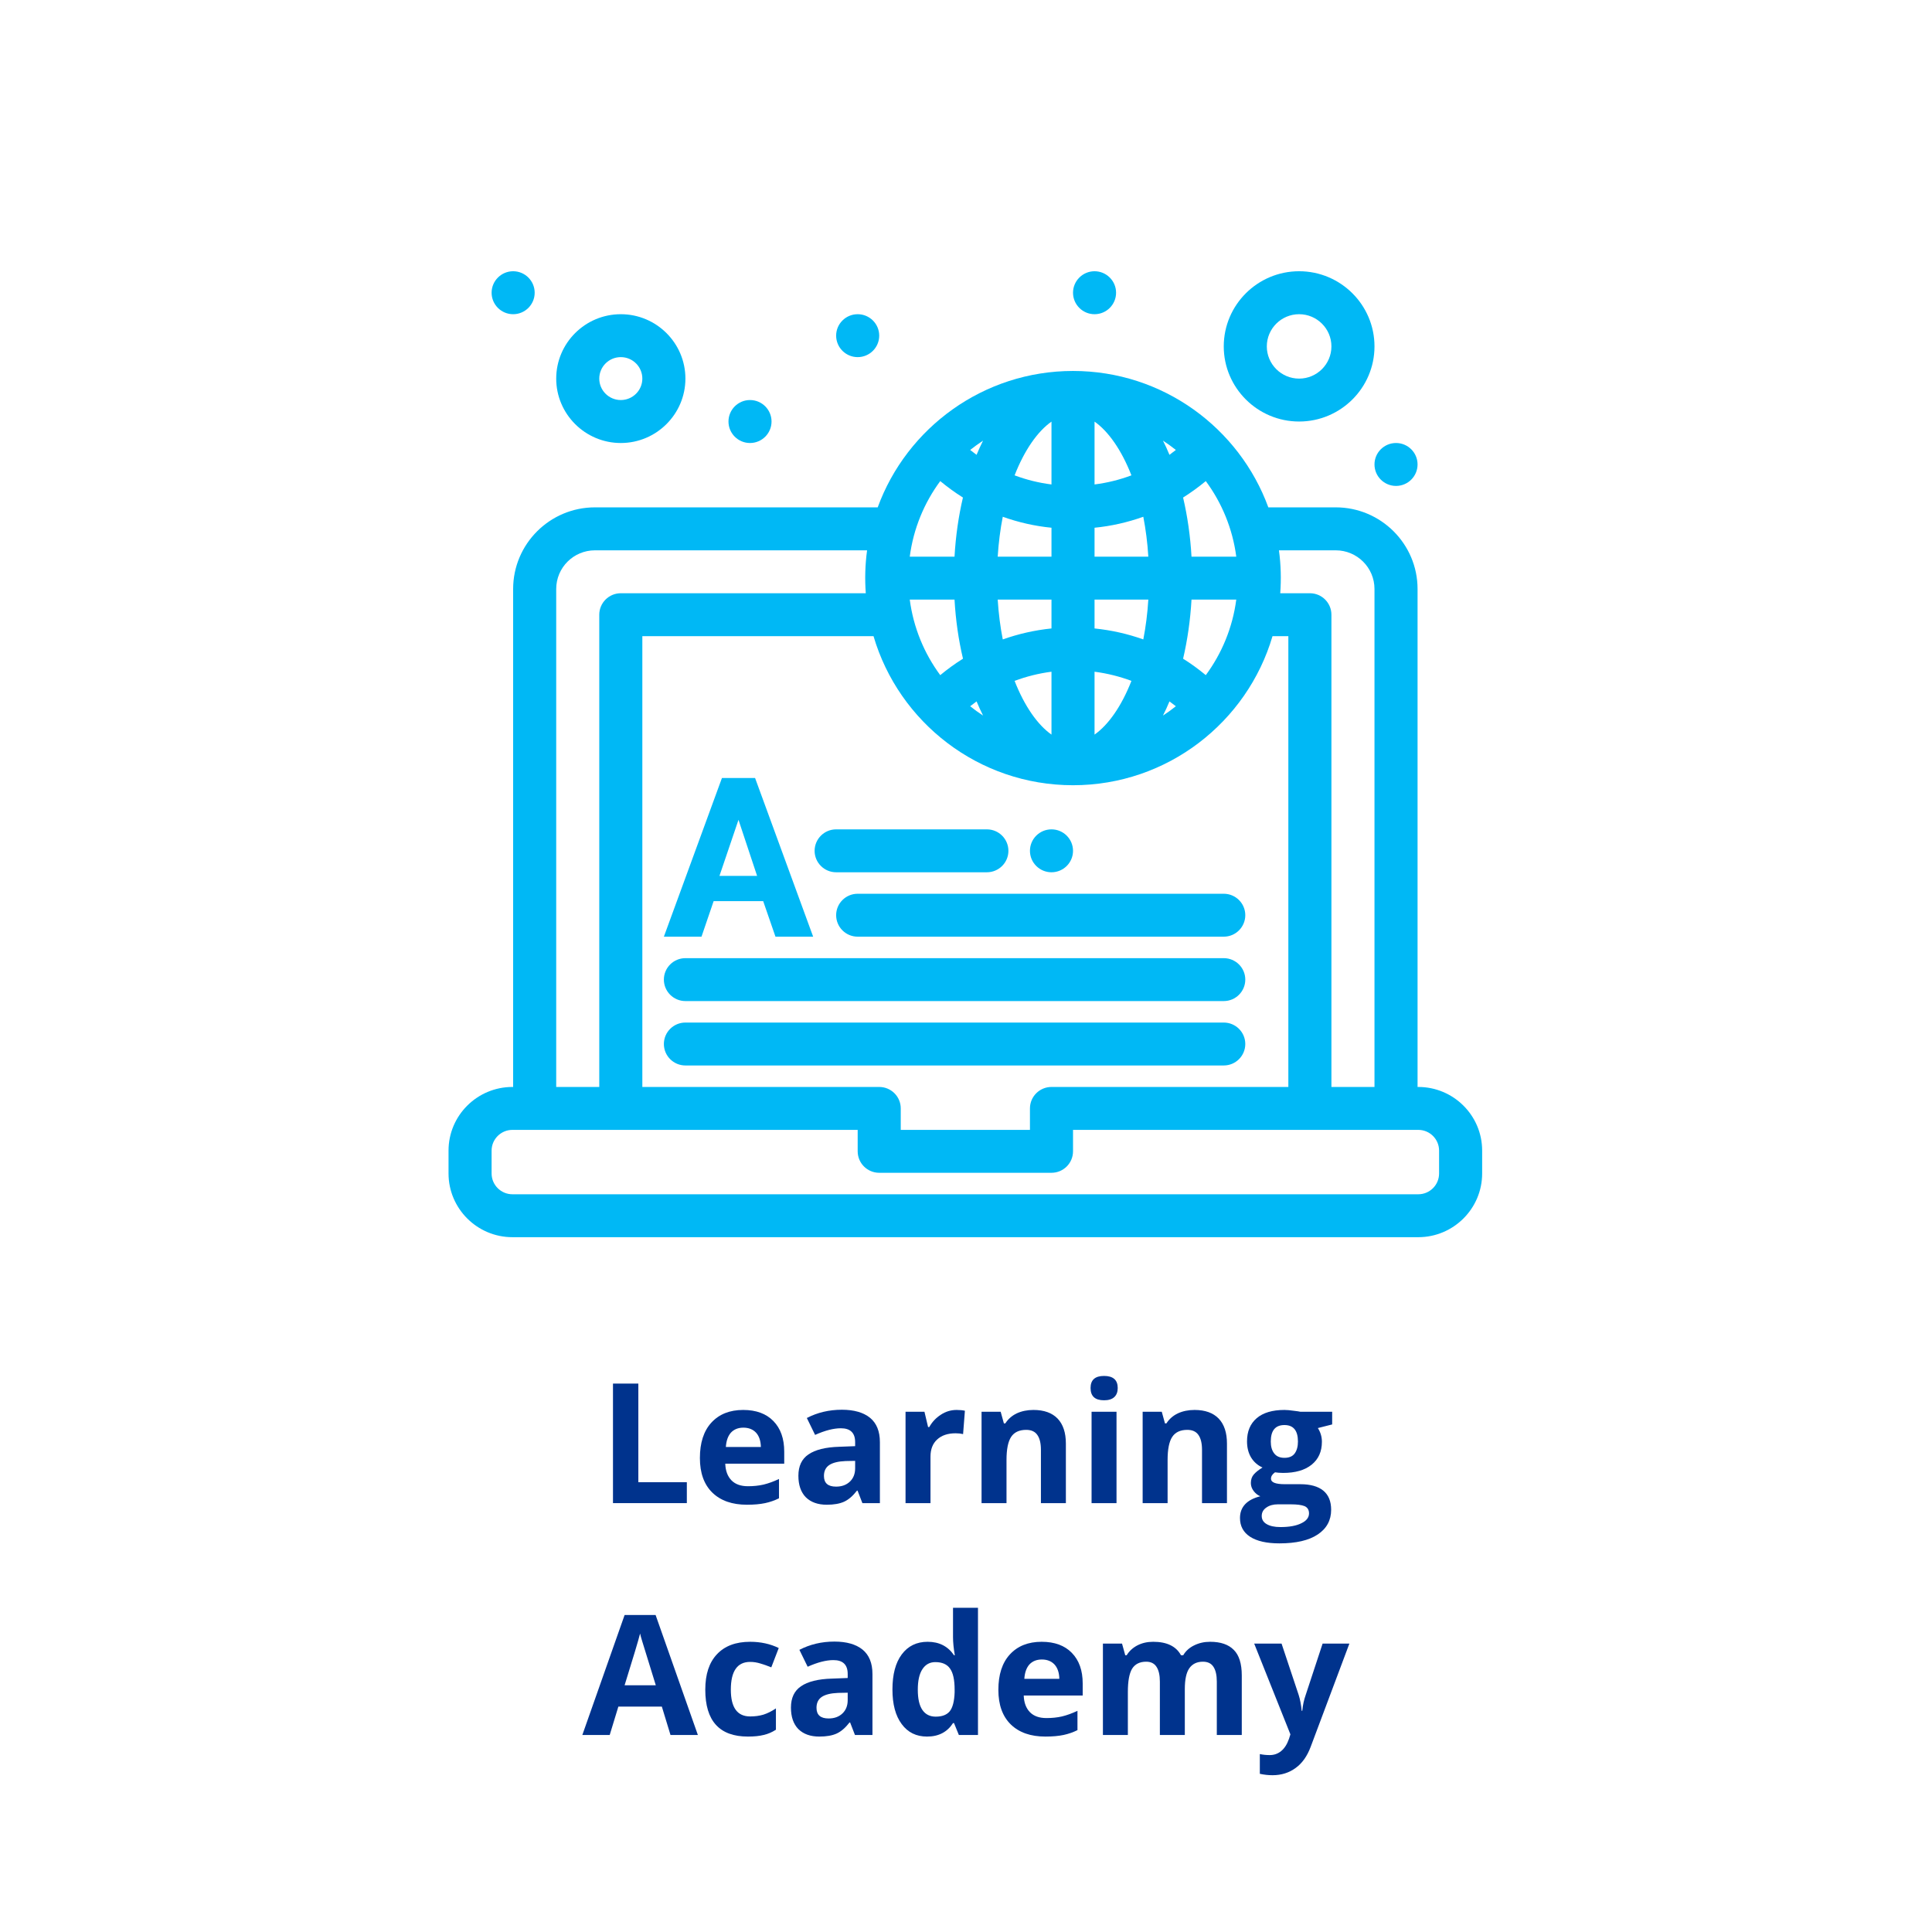 <svg xmlns="http://www.w3.org/2000/svg" xmlns:xlink="http://www.w3.org/1999/xlink" width="200" zoomAndPan="magnify" viewBox="0 0 150 150" height="200" preserveAspectRatio="xMidYMid meet" version="1.0"><defs><g/><clipPath id="id1"><path d="M 34.824 28 L 115.074 28 L 115.074 96.059 L 34.824 96.059 Z M 34.824 28 " clip-rule="nonzero"/></clipPath><clipPath id="id2"><path d="M 95 21.059 L 107 21.059 L 107 33 L 95 33 Z M 95 21.059 " clip-rule="nonzero"/></clipPath><clipPath id="id3"><path d="M 38 21.059 L 42 21.059 L 42 25 L 38 25 Z M 38 21.059 " clip-rule="nonzero"/></clipPath><clipPath id="id4"><path d="M 83 21.059 L 87 21.059 L 87 25 L 83 25 Z M 83 21.059 " clip-rule="nonzero"/></clipPath></defs><g clip-path="url(#id1)"><path fill="#00b8f5" d="M 110.113 84.391 L 110.059 84.391 L 110.059 45.727 C 110.059 42.234 107.211 39.391 103.707 39.391 L 98.473 39.391 C 96.227 33.242 90.293 28.801 83.309 28.801 C 76.359 28.801 70.402 33.211 68.145 39.391 L 46.191 39.391 C 42.691 39.391 39.84 42.234 39.84 45.727 L 39.84 84.391 L 39.785 84.391 C 37.051 84.391 34.824 86.605 34.824 89.332 L 34.824 91.109 C 34.824 93.836 37.051 96.055 39.785 96.055 L 110.113 96.055 C 112.848 96.055 115.074 93.836 115.074 91.109 L 115.074 89.332 C 115.074 86.605 112.848 84.391 110.113 84.391 Z M 103.707 42.727 C 105.363 42.727 106.715 44.07 106.715 45.727 L 106.715 84.391 L 103.371 84.391 L 103.371 47.727 C 103.371 46.805 102.621 46.059 101.699 46.059 L 99.398 46.059 C 99.477 44.98 99.453 43.875 99.297 42.727 Z M 81.637 84.391 C 80.715 84.391 79.965 85.137 79.965 86.055 L 79.965 87.723 L 69.934 87.723 L 69.934 86.055 C 69.934 85.137 69.184 84.391 68.262 84.391 L 49.871 84.391 L 49.871 49.391 L 67.82 49.391 C 69.781 56.074 75.98 60.965 83.309 60.965 C 90.648 60.965 96.84 56.059 98.797 49.391 L 100.027 49.391 L 100.027 84.391 Z M 73 37.352 C 73.562 37.816 74.152 38.246 74.762 38.629 C 74.422 40.078 74.199 41.625 74.109 43.219 L 70.633 43.219 C 70.918 41.043 71.754 39.039 73 37.352 Z M 95.984 43.219 L 92.508 43.219 C 92.418 41.625 92.195 40.078 91.855 38.629 C 92.469 38.242 93.055 37.816 93.617 37.352 C 94.863 39.039 95.699 41.043 95.984 43.219 Z M 70.633 46.551 L 74.109 46.551 C 74.199 48.145 74.422 49.691 74.766 51.141 C 74.152 51.523 73.562 51.953 73 52.418 C 71.754 50.73 70.918 48.727 70.633 46.551 Z M 84.98 57.035 L 84.98 52.152 C 85.969 52.281 86.926 52.52 87.844 52.863 C 87.074 54.832 86.055 56.277 84.98 57.035 Z M 84.98 48.793 L 84.98 46.551 L 89.156 46.551 C 89.09 47.645 88.953 48.68 88.766 49.645 C 87.551 49.211 86.285 48.926 84.98 48.793 Z M 84.98 43.219 L 84.98 40.973 C 86.285 40.844 87.551 40.555 88.766 40.121 C 88.953 41.09 89.09 42.125 89.156 43.219 Z M 84.98 37.613 L 84.98 32.734 C 86.055 33.488 87.074 34.938 87.844 36.906 C 86.926 37.25 85.969 37.488 84.98 37.613 Z M 81.637 37.613 C 80.648 37.488 79.691 37.25 78.773 36.906 C 79.543 34.938 80.562 33.488 81.637 32.734 Z M 81.637 40.973 L 81.637 43.219 L 77.461 43.219 C 77.531 42.125 77.664 41.09 77.855 40.121 C 79.066 40.555 80.332 40.844 81.637 40.973 Z M 81.637 46.551 L 81.637 48.793 C 80.332 48.926 79.066 49.215 77.855 49.645 C 77.664 48.68 77.531 47.645 77.461 46.551 Z M 81.637 52.152 L 81.637 57.035 C 80.562 56.277 79.543 54.832 78.773 52.863 C 79.691 52.52 80.648 52.281 81.637 52.152 Z M 75.82 54.457 C 75.98 54.832 76.145 55.203 76.324 55.555 C 75.98 55.332 75.645 55.09 75.324 54.832 C 75.488 54.703 75.652 54.578 75.82 54.457 Z M 90.797 54.457 C 90.965 54.578 91.129 54.703 91.293 54.832 C 90.973 55.09 90.641 55.332 90.293 55.555 C 90.473 55.203 90.641 54.832 90.797 54.457 Z M 93.617 52.418 C 93.055 51.953 92.469 51.523 91.855 51.141 C 92.195 49.688 92.418 48.145 92.508 46.551 L 95.984 46.551 C 95.699 48.727 94.863 50.73 93.617 52.418 Z M 90.797 35.312 C 90.641 34.934 90.473 34.566 90.293 34.211 C 90.641 34.438 90.973 34.68 91.293 34.934 C 91.129 35.066 90.965 35.191 90.797 35.312 Z M 75.82 35.312 C 75.652 35.191 75.488 35.066 75.324 34.934 C 75.645 34.68 75.98 34.438 76.324 34.211 C 76.145 34.566 75.98 34.934 75.82 35.312 Z M 43.184 45.727 C 43.184 44.07 44.531 42.727 46.191 42.727 L 67.32 42.727 C 67.164 43.875 67.141 44.98 67.219 46.059 L 48.199 46.059 C 47.277 46.059 46.527 46.805 46.527 47.727 L 46.527 84.391 L 43.184 84.391 Z M 111.73 91.109 C 111.73 92 111.008 92.723 110.113 92.723 L 39.785 92.723 C 38.895 92.723 38.168 92 38.168 91.109 L 38.168 89.332 C 38.168 88.445 38.895 87.723 39.785 87.723 L 66.59 87.723 L 66.59 89.387 C 66.59 90.309 67.34 91.055 68.262 91.055 L 81.637 91.055 C 82.559 91.055 83.309 90.309 83.309 89.387 L 83.309 87.723 L 110.113 87.723 C 111.008 87.723 111.73 88.445 111.73 89.332 Z M 111.73 91.109 " fill-opacity="1" fill-rule="nonzero"/></g><path fill="#00b8f5" d="M 48.199 34.395 C 50.965 34.395 53.215 32.148 53.215 29.395 C 53.215 26.637 50.965 24.395 48.199 24.395 C 45.434 24.395 43.184 26.637 43.184 29.395 C 43.184 32.148 45.434 34.395 48.199 34.395 Z M 48.199 27.727 C 49.121 27.727 49.871 28.473 49.871 29.395 C 49.871 30.312 49.121 31.059 48.199 31.059 C 47.277 31.059 46.527 30.312 46.527 29.395 C 46.527 28.473 47.277 27.727 48.199 27.727 Z M 48.199 27.727 " fill-opacity="1" fill-rule="nonzero"/><g clip-path="url(#id2)"><path fill="#00b8f5" d="M 100.863 32.727 C 104.09 32.727 106.715 30.109 106.715 26.895 C 106.715 23.676 104.09 21.059 100.863 21.059 C 97.637 21.059 95.012 23.676 95.012 26.895 C 95.012 30.109 97.637 32.727 100.863 32.727 Z M 100.863 24.395 C 102.246 24.395 103.371 25.516 103.371 26.895 C 103.371 28.273 102.246 29.395 100.863 29.395 C 99.48 29.395 98.355 28.273 98.355 26.895 C 98.355 25.516 99.48 24.395 100.863 24.395 Z M 100.863 24.395 " fill-opacity="1" fill-rule="nonzero"/></g><g clip-path="url(#id3)"><path fill="#00b8f5" d="M 39.84 24.395 C 40.762 24.395 41.512 23.648 41.512 22.727 C 41.512 21.809 40.762 21.059 39.84 21.059 C 38.918 21.059 38.168 21.809 38.168 22.727 C 38.168 23.648 38.918 24.395 39.84 24.395 Z M 39.84 24.395 " fill-opacity="1" fill-rule="nonzero"/></g><path fill="#00b8f5" d="M 66.59 27.727 C 67.512 27.727 68.262 26.98 68.262 26.059 C 68.262 25.141 67.512 24.395 66.59 24.395 C 65.668 24.395 64.918 25.141 64.918 26.059 C 64.918 26.98 65.668 27.727 66.59 27.727 Z M 66.59 27.727 " fill-opacity="1" fill-rule="nonzero"/><path fill="#00b8f5" d="M 58.23 34.395 C 59.152 34.395 59.902 33.648 59.902 32.727 C 59.902 31.805 59.152 31.059 58.23 31.059 C 57.309 31.059 56.559 31.805 56.559 32.727 C 56.559 33.648 57.309 34.395 58.23 34.395 Z M 58.23 34.395 " fill-opacity="1" fill-rule="nonzero"/><g clip-path="url(#id4)"><path fill="#00b8f5" d="M 84.98 24.395 C 85.902 24.395 86.652 23.648 86.652 22.727 C 86.652 21.809 85.902 21.059 84.98 21.059 C 84.059 21.059 83.309 21.809 83.309 22.727 C 83.309 23.648 84.059 24.395 84.98 24.395 Z M 84.98 24.395 " fill-opacity="1" fill-rule="nonzero"/></g><path fill="#00b8f5" d="M 108.387 37.727 C 109.309 37.727 110.059 36.98 110.059 36.059 C 110.059 35.141 109.309 34.395 108.387 34.395 C 107.465 34.395 106.715 35.141 106.715 36.059 C 106.715 36.98 107.465 37.727 108.387 37.727 Z M 108.387 37.727 " fill-opacity="1" fill-rule="nonzero"/><path fill="#00b8f5" d="M 81.637 67.723 C 82.559 67.723 83.309 66.977 83.309 66.059 C 83.309 65.137 82.559 64.391 81.637 64.391 C 80.715 64.391 79.965 65.137 79.965 66.059 C 79.965 66.977 80.715 67.723 81.637 67.723 Z M 81.637 67.723 " fill-opacity="1" fill-rule="nonzero"/><path fill="#00b8f5" d="M 55.406 69.965 L 59.254 69.965 L 60.207 72.723 L 63.133 72.723 L 58.625 60.406 L 56.051 60.406 L 51.543 72.723 L 54.465 72.723 Z M 57.336 63.652 L 58.781 68.004 L 55.859 68.004 Z M 57.336 63.652 " fill-opacity="1" fill-rule="nonzero"/><path fill="#00b8f5" d="M 64.918 67.723 L 76.621 67.723 C 77.543 67.723 78.293 66.977 78.293 66.059 C 78.293 65.137 77.543 64.391 76.621 64.391 L 64.918 64.391 C 63.996 64.391 63.246 65.137 63.246 66.059 C 63.246 66.977 63.996 67.723 64.918 67.723 Z M 64.918 67.723 " fill-opacity="1" fill-rule="nonzero"/><path fill="#00b8f5" d="M 64.918 71.055 C 64.918 71.977 65.668 72.723 66.59 72.723 L 95.012 72.723 C 95.934 72.723 96.684 71.977 96.684 71.055 C 96.684 70.137 95.934 69.391 95.012 69.391 L 66.59 69.391 C 65.668 69.391 64.918 70.137 64.918 71.055 Z M 64.918 71.055 " fill-opacity="1" fill-rule="nonzero"/><path fill="#00b8f5" d="M 95.012 74.391 L 53.215 74.391 C 52.293 74.391 51.543 75.137 51.543 76.055 C 51.543 76.977 52.293 77.723 53.215 77.723 L 95.012 77.723 C 95.934 77.723 96.684 76.977 96.684 76.055 C 96.684 75.137 95.934 74.391 95.012 74.391 Z M 95.012 74.391 " fill-opacity="1" fill-rule="nonzero"/><path fill="#00b8f5" d="M 95.012 79.391 L 53.215 79.391 C 52.293 79.391 51.543 80.137 51.543 81.055 C 51.543 81.977 52.293 82.723 53.215 82.723 L 95.012 82.723 C 95.934 82.723 96.684 81.977 96.684 81.055 C 96.684 80.137 95.934 79.391 95.012 79.391 Z M 95.012 79.391 " fill-opacity="1" fill-rule="nonzero"/><g fill="#00338d" fill-opacity="1"><g transform="translate(46.42, 116.702)"><g><path d="M 1.172 0 L 1.172 -9.281 L 3.141 -9.281 L 3.141 -1.625 L 6.906 -1.625 L 6.906 0 Z M 1.172 0 "/></g></g></g><g fill="#00338d" fill-opacity="1"><g transform="translate(53.762, 116.702)"><g><path d="M 3.953 -5.859 C 3.547 -5.859 3.223 -5.727 2.984 -5.469 C 2.754 -5.207 2.625 -4.836 2.594 -4.359 L 5.312 -4.359 C 5.301 -4.836 5.176 -5.207 4.938 -5.469 C 4.695 -5.727 4.367 -5.859 3.953 -5.859 Z M 4.234 0.125 C 3.086 0.125 2.191 -0.188 1.547 -0.812 C 0.898 -1.445 0.578 -2.344 0.578 -3.5 C 0.578 -4.688 0.875 -5.602 1.469 -6.25 C 2.07 -6.906 2.895 -7.234 3.938 -7.234 C 4.945 -7.234 5.727 -6.945 6.281 -6.375 C 6.844 -5.801 7.125 -5.008 7.125 -4 L 7.125 -3.062 L 2.547 -3.062 C 2.566 -2.508 2.727 -2.078 3.031 -1.766 C 3.332 -1.461 3.758 -1.312 4.312 -1.312 C 4.738 -1.312 5.141 -1.352 5.516 -1.438 C 5.898 -1.531 6.301 -1.676 6.719 -1.875 L 6.719 -0.375 C 6.383 -0.207 6.023 -0.082 5.641 0 C 5.254 0.082 4.785 0.125 4.234 0.125 Z M 4.234 0.125 "/></g></g></g><g fill="#00338d" fill-opacity="1"><g transform="translate(61.44, 116.702)"><g><path d="M 5.516 0 L 5.141 -0.969 L 5.094 -0.969 C 4.77 -0.551 4.438 -0.266 4.094 -0.109 C 3.75 0.047 3.301 0.125 2.75 0.125 C 2.062 0.125 1.52 -0.066 1.125 -0.453 C 0.738 -0.848 0.547 -1.406 0.547 -2.125 C 0.547 -2.875 0.805 -3.426 1.328 -3.781 C 1.859 -4.145 2.656 -4.344 3.719 -4.375 L 4.953 -4.422 L 4.953 -4.734 C 4.953 -5.453 4.582 -5.812 3.844 -5.812 C 3.281 -5.812 2.613 -5.641 1.844 -5.297 L 1.203 -6.609 C 2.023 -7.035 2.93 -7.25 3.922 -7.25 C 4.867 -7.25 5.598 -7.039 6.109 -6.625 C 6.617 -6.207 6.875 -5.578 6.875 -4.734 L 6.875 0 Z M 4.953 -3.281 L 4.203 -3.266 C 3.641 -3.242 3.219 -3.141 2.938 -2.953 C 2.664 -2.766 2.531 -2.484 2.531 -2.109 C 2.531 -1.555 2.844 -1.281 3.469 -1.281 C 3.914 -1.281 4.273 -1.41 4.547 -1.672 C 4.816 -1.93 4.953 -2.273 4.953 -2.703 Z M 4.953 -3.281 "/></g></g></g><g fill="#00338d" fill-opacity="1"><g transform="translate(69.29, 116.702)"><g><path d="M 4.984 -7.234 C 5.242 -7.234 5.457 -7.211 5.625 -7.172 L 5.484 -5.359 C 5.328 -5.398 5.133 -5.422 4.906 -5.422 C 4.289 -5.422 3.812 -5.258 3.469 -4.938 C 3.125 -4.625 2.953 -4.18 2.953 -3.609 L 2.953 0 L 1.016 0 L 1.016 -7.094 L 2.484 -7.094 L 2.766 -5.906 L 2.859 -5.906 C 3.078 -6.301 3.375 -6.617 3.75 -6.859 C 4.125 -7.109 4.535 -7.234 4.984 -7.234 Z M 4.984 -7.234 "/></g></g></g><g fill="#00338d" fill-opacity="1"><g transform="translate(75.192, 116.702)"><g><path d="M 7.562 0 L 5.625 0 L 5.625 -4.141 C 5.625 -4.648 5.531 -5.035 5.344 -5.297 C 5.164 -5.555 4.879 -5.688 4.484 -5.688 C 3.941 -5.688 3.551 -5.504 3.312 -5.141 C 3.07 -4.773 2.953 -4.176 2.953 -3.344 L 2.953 0 L 1.016 0 L 1.016 -7.094 L 2.5 -7.094 L 2.75 -6.188 L 2.859 -6.188 C 3.078 -6.531 3.375 -6.789 3.75 -6.969 C 4.133 -7.145 4.566 -7.234 5.047 -7.234 C 5.867 -7.234 6.492 -7.008 6.922 -6.562 C 7.348 -6.113 7.562 -5.469 7.562 -4.625 Z M 7.562 0 "/></g></g></g><g fill="#00338d" fill-opacity="1"><g transform="translate(83.733, 116.702)"><g><path d="M 0.938 -8.938 C 0.938 -9.562 1.285 -9.875 1.984 -9.875 C 2.691 -9.875 3.047 -9.562 3.047 -8.938 C 3.047 -8.633 2.957 -8.398 2.781 -8.234 C 2.602 -8.066 2.336 -7.984 1.984 -7.984 C 1.285 -7.984 0.938 -8.301 0.938 -8.938 Z M 2.953 0 L 1.016 0 L 1.016 -7.094 L 2.953 -7.094 Z M 2.953 0 "/></g></g></g><g fill="#00338d" fill-opacity="1"><g transform="translate(87.699, 116.702)"><g><path d="M 7.562 0 L 5.625 0 L 5.625 -4.141 C 5.625 -4.648 5.531 -5.035 5.344 -5.297 C 5.164 -5.555 4.879 -5.688 4.484 -5.688 C 3.941 -5.688 3.551 -5.504 3.312 -5.141 C 3.07 -4.773 2.953 -4.176 2.953 -3.344 L 2.953 0 L 1.016 0 L 1.016 -7.094 L 2.5 -7.094 L 2.75 -6.188 L 2.859 -6.188 C 3.078 -6.531 3.375 -6.789 3.75 -6.969 C 4.133 -7.145 4.566 -7.234 5.047 -7.234 C 5.867 -7.234 6.492 -7.008 6.922 -6.562 C 7.348 -6.113 7.562 -5.469 7.562 -4.625 Z M 7.562 0 "/></g></g></g><g fill="#00338d" fill-opacity="1"><g transform="translate(96.241, 116.702)"><g><path d="M 7.188 -7.094 L 7.188 -6.109 L 6.078 -5.828 C 6.285 -5.504 6.391 -5.148 6.391 -4.766 C 6.391 -4.004 6.125 -3.41 5.594 -2.984 C 5.062 -2.555 4.32 -2.344 3.375 -2.344 L 3.031 -2.359 L 2.75 -2.391 C 2.539 -2.242 2.438 -2.078 2.438 -1.891 C 2.438 -1.609 2.797 -1.469 3.516 -1.469 L 4.719 -1.469 C 5.5 -1.469 6.094 -1.301 6.5 -0.969 C 6.906 -0.633 7.109 -0.141 7.109 0.516 C 7.109 1.336 6.758 1.977 6.062 2.438 C 5.375 2.895 4.383 3.125 3.094 3.125 C 2.102 3.125 1.344 2.953 0.812 2.609 C 0.289 2.266 0.031 1.781 0.031 1.156 C 0.031 0.727 0.164 0.367 0.438 0.078 C 0.707 -0.203 1.098 -0.406 1.609 -0.531 C 1.41 -0.613 1.238 -0.75 1.094 -0.938 C 0.945 -1.133 0.875 -1.344 0.875 -1.562 C 0.875 -1.832 0.953 -2.055 1.109 -2.234 C 1.266 -2.41 1.488 -2.586 1.781 -2.766 C 1.406 -2.93 1.109 -3.191 0.891 -3.547 C 0.68 -3.898 0.578 -4.316 0.578 -4.797 C 0.578 -5.566 0.828 -6.164 1.328 -6.594 C 1.828 -7.02 2.547 -7.234 3.484 -7.234 C 3.68 -7.234 3.914 -7.211 4.188 -7.172 C 4.469 -7.141 4.645 -7.113 4.719 -7.094 Z M 1.719 1 C 1.719 1.27 1.844 1.477 2.094 1.625 C 2.352 1.781 2.711 1.859 3.172 1.859 C 3.867 1.859 4.41 1.758 4.797 1.562 C 5.191 1.375 5.391 1.117 5.391 0.797 C 5.391 0.523 5.273 0.336 5.047 0.234 C 4.816 0.141 4.457 0.094 3.969 0.094 L 2.969 0.094 C 2.613 0.094 2.316 0.176 2.078 0.344 C 1.836 0.508 1.719 0.727 1.719 1 Z M 2.422 -4.781 C 2.422 -4.395 2.508 -4.086 2.688 -3.859 C 2.863 -3.629 3.129 -3.516 3.484 -3.516 C 3.848 -3.516 4.113 -3.629 4.281 -3.859 C 4.445 -4.086 4.531 -4.395 4.531 -4.781 C 4.531 -5.633 4.18 -6.062 3.484 -6.062 C 2.773 -6.062 2.422 -5.633 2.422 -4.781 Z M 2.422 -4.781 "/></g></g></g><g fill="#00338d" fill-opacity="1"><g transform="translate(45.213, 134.702)"><g><path d="M 6.844 0 L 6.172 -2.203 L 2.797 -2.203 L 2.125 0 L 0 0 L 3.281 -9.312 L 5.688 -9.312 L 8.969 0 Z M 5.703 -3.859 C 5.086 -5.859 4.738 -6.988 4.656 -7.25 C 4.57 -7.52 4.516 -7.727 4.484 -7.875 C 4.348 -7.332 3.945 -5.992 3.281 -3.859 Z M 5.703 -3.859 "/></g></g></g><g fill="#00338d" fill-opacity="1"><g transform="translate(54.18, 134.702)"><g><path d="M 3.891 0.125 C 1.68 0.125 0.578 -1.086 0.578 -3.516 C 0.578 -4.711 0.879 -5.629 1.484 -6.266 C 2.086 -6.91 2.945 -7.234 4.062 -7.234 C 4.883 -7.234 5.625 -7.07 6.281 -6.75 L 5.703 -5.25 C 5.398 -5.375 5.117 -5.473 4.859 -5.547 C 4.598 -5.629 4.332 -5.672 4.062 -5.672 C 3.062 -5.672 2.562 -4.953 2.562 -3.516 C 2.562 -2.129 3.062 -1.438 4.062 -1.438 C 4.438 -1.438 4.781 -1.484 5.094 -1.578 C 5.414 -1.68 5.738 -1.844 6.062 -2.062 L 6.062 -0.406 C 5.75 -0.207 5.43 -0.07 5.109 0 C 4.785 0.082 4.379 0.125 3.891 0.125 Z M 3.891 0.125 "/></g></g></g><g fill="#00338d" fill-opacity="1"><g transform="translate(60.862, 134.702)"><g><path d="M 5.516 0 L 5.141 -0.969 L 5.094 -0.969 C 4.77 -0.551 4.438 -0.266 4.094 -0.109 C 3.75 0.047 3.301 0.125 2.75 0.125 C 2.062 0.125 1.52 -0.066 1.125 -0.453 C 0.738 -0.848 0.547 -1.406 0.547 -2.125 C 0.547 -2.875 0.805 -3.426 1.328 -3.781 C 1.859 -4.145 2.656 -4.344 3.719 -4.375 L 4.953 -4.422 L 4.953 -4.734 C 4.953 -5.453 4.582 -5.812 3.844 -5.812 C 3.281 -5.812 2.613 -5.641 1.844 -5.297 L 1.203 -6.609 C 2.023 -7.035 2.93 -7.25 3.922 -7.25 C 4.867 -7.25 5.598 -7.039 6.109 -6.625 C 6.617 -6.207 6.875 -5.578 6.875 -4.734 L 6.875 0 Z M 4.953 -3.281 L 4.203 -3.266 C 3.641 -3.242 3.219 -3.141 2.938 -2.953 C 2.664 -2.766 2.531 -2.484 2.531 -2.109 C 2.531 -1.555 2.844 -1.281 3.469 -1.281 C 3.914 -1.281 4.273 -1.41 4.547 -1.672 C 4.816 -1.93 4.953 -2.273 4.953 -2.703 Z M 4.953 -3.281 "/></g></g></g><g fill="#00338d" fill-opacity="1"><g transform="translate(68.711, 134.702)"><g><path d="M 3.266 0.125 C 2.43 0.125 1.773 -0.195 1.297 -0.844 C 0.816 -1.488 0.578 -2.383 0.578 -3.531 C 0.578 -4.695 0.816 -5.602 1.297 -6.25 C 1.785 -6.906 2.457 -7.234 3.312 -7.234 C 4.207 -7.234 4.891 -6.883 5.359 -6.188 L 5.422 -6.188 C 5.328 -6.719 5.281 -7.191 5.281 -7.609 L 5.281 -9.875 L 7.219 -9.875 L 7.219 0 L 5.734 0 L 5.359 -0.922 L 5.281 -0.922 C 4.832 -0.223 4.16 0.125 3.266 0.125 Z M 3.938 -1.422 C 4.438 -1.422 4.801 -1.562 5.031 -1.844 C 5.258 -2.133 5.383 -2.625 5.406 -3.312 L 5.406 -3.516 C 5.406 -4.285 5.285 -4.832 5.047 -5.156 C 4.816 -5.488 4.438 -5.656 3.906 -5.656 C 3.477 -5.656 3.145 -5.473 2.906 -5.109 C 2.664 -4.742 2.547 -4.211 2.547 -3.516 C 2.547 -2.816 2.664 -2.289 2.906 -1.938 C 3.145 -1.594 3.488 -1.422 3.938 -1.422 Z M 3.938 -1.422 "/></g></g></g><g fill="#00338d" fill-opacity="1"><g transform="translate(76.935, 134.702)"><g><path d="M 3.953 -5.859 C 3.547 -5.859 3.223 -5.727 2.984 -5.469 C 2.754 -5.207 2.625 -4.836 2.594 -4.359 L 5.312 -4.359 C 5.301 -4.836 5.176 -5.207 4.938 -5.469 C 4.695 -5.727 4.367 -5.859 3.953 -5.859 Z M 4.234 0.125 C 3.086 0.125 2.191 -0.188 1.547 -0.812 C 0.898 -1.445 0.578 -2.344 0.578 -3.5 C 0.578 -4.688 0.875 -5.602 1.469 -6.25 C 2.07 -6.906 2.895 -7.234 3.938 -7.234 C 4.945 -7.234 5.727 -6.945 6.281 -6.375 C 6.844 -5.801 7.125 -5.008 7.125 -4 L 7.125 -3.062 L 2.547 -3.062 C 2.566 -2.508 2.727 -2.078 3.031 -1.766 C 3.332 -1.461 3.758 -1.312 4.312 -1.312 C 4.738 -1.312 5.141 -1.352 5.516 -1.438 C 5.898 -1.531 6.301 -1.676 6.719 -1.875 L 6.719 -0.375 C 6.383 -0.207 6.023 -0.082 5.641 0 C 5.254 0.082 4.785 0.125 4.234 0.125 Z M 4.234 0.125 "/></g></g></g><g fill="#00338d" fill-opacity="1"><g transform="translate(84.614, 134.702)"><g><path d="M 7.375 0 L 5.438 0 L 5.438 -4.141 C 5.438 -4.648 5.348 -5.035 5.172 -5.297 C 5.004 -5.555 4.738 -5.688 4.375 -5.688 C 3.875 -5.688 3.508 -5.504 3.281 -5.141 C 3.062 -4.773 2.953 -4.176 2.953 -3.344 L 2.953 0 L 1.016 0 L 1.016 -7.094 L 2.5 -7.094 L 2.75 -6.188 L 2.859 -6.188 C 3.055 -6.508 3.332 -6.766 3.688 -6.953 C 4.051 -7.141 4.461 -7.234 4.922 -7.234 C 5.984 -7.234 6.703 -6.883 7.078 -6.188 L 7.25 -6.188 C 7.445 -6.52 7.727 -6.773 8.094 -6.953 C 8.469 -7.141 8.883 -7.234 9.344 -7.234 C 10.156 -7.234 10.766 -7.023 11.172 -6.609 C 11.586 -6.203 11.797 -5.539 11.797 -4.625 L 11.797 0 L 9.859 0 L 9.859 -4.141 C 9.859 -4.648 9.77 -5.035 9.594 -5.297 C 9.426 -5.555 9.156 -5.688 8.781 -5.688 C 8.312 -5.688 7.957 -5.516 7.719 -5.172 C 7.488 -4.836 7.375 -4.301 7.375 -3.562 Z M 7.375 0 "/></g></g></g><g fill="#00338d" fill-opacity="1"><g transform="translate(97.375, 134.702)"><g><path d="M 0 -7.094 L 2.125 -7.094 L 3.453 -3.109 C 3.566 -2.754 3.645 -2.344 3.688 -1.875 L 3.734 -1.875 C 3.773 -2.312 3.863 -2.723 4 -3.109 L 5.312 -7.094 L 7.391 -7.094 L 4.391 0.906 C 4.117 1.645 3.727 2.195 3.219 2.562 C 2.707 2.938 2.109 3.125 1.422 3.125 C 1.086 3.125 0.758 3.086 0.438 3.016 L 0.438 1.484 C 0.676 1.535 0.93 1.562 1.203 1.562 C 1.547 1.562 1.844 1.457 2.094 1.25 C 2.352 1.039 2.555 0.723 2.703 0.297 L 2.812 -0.047 Z M 0 -7.094 "/></g></g></g></svg>